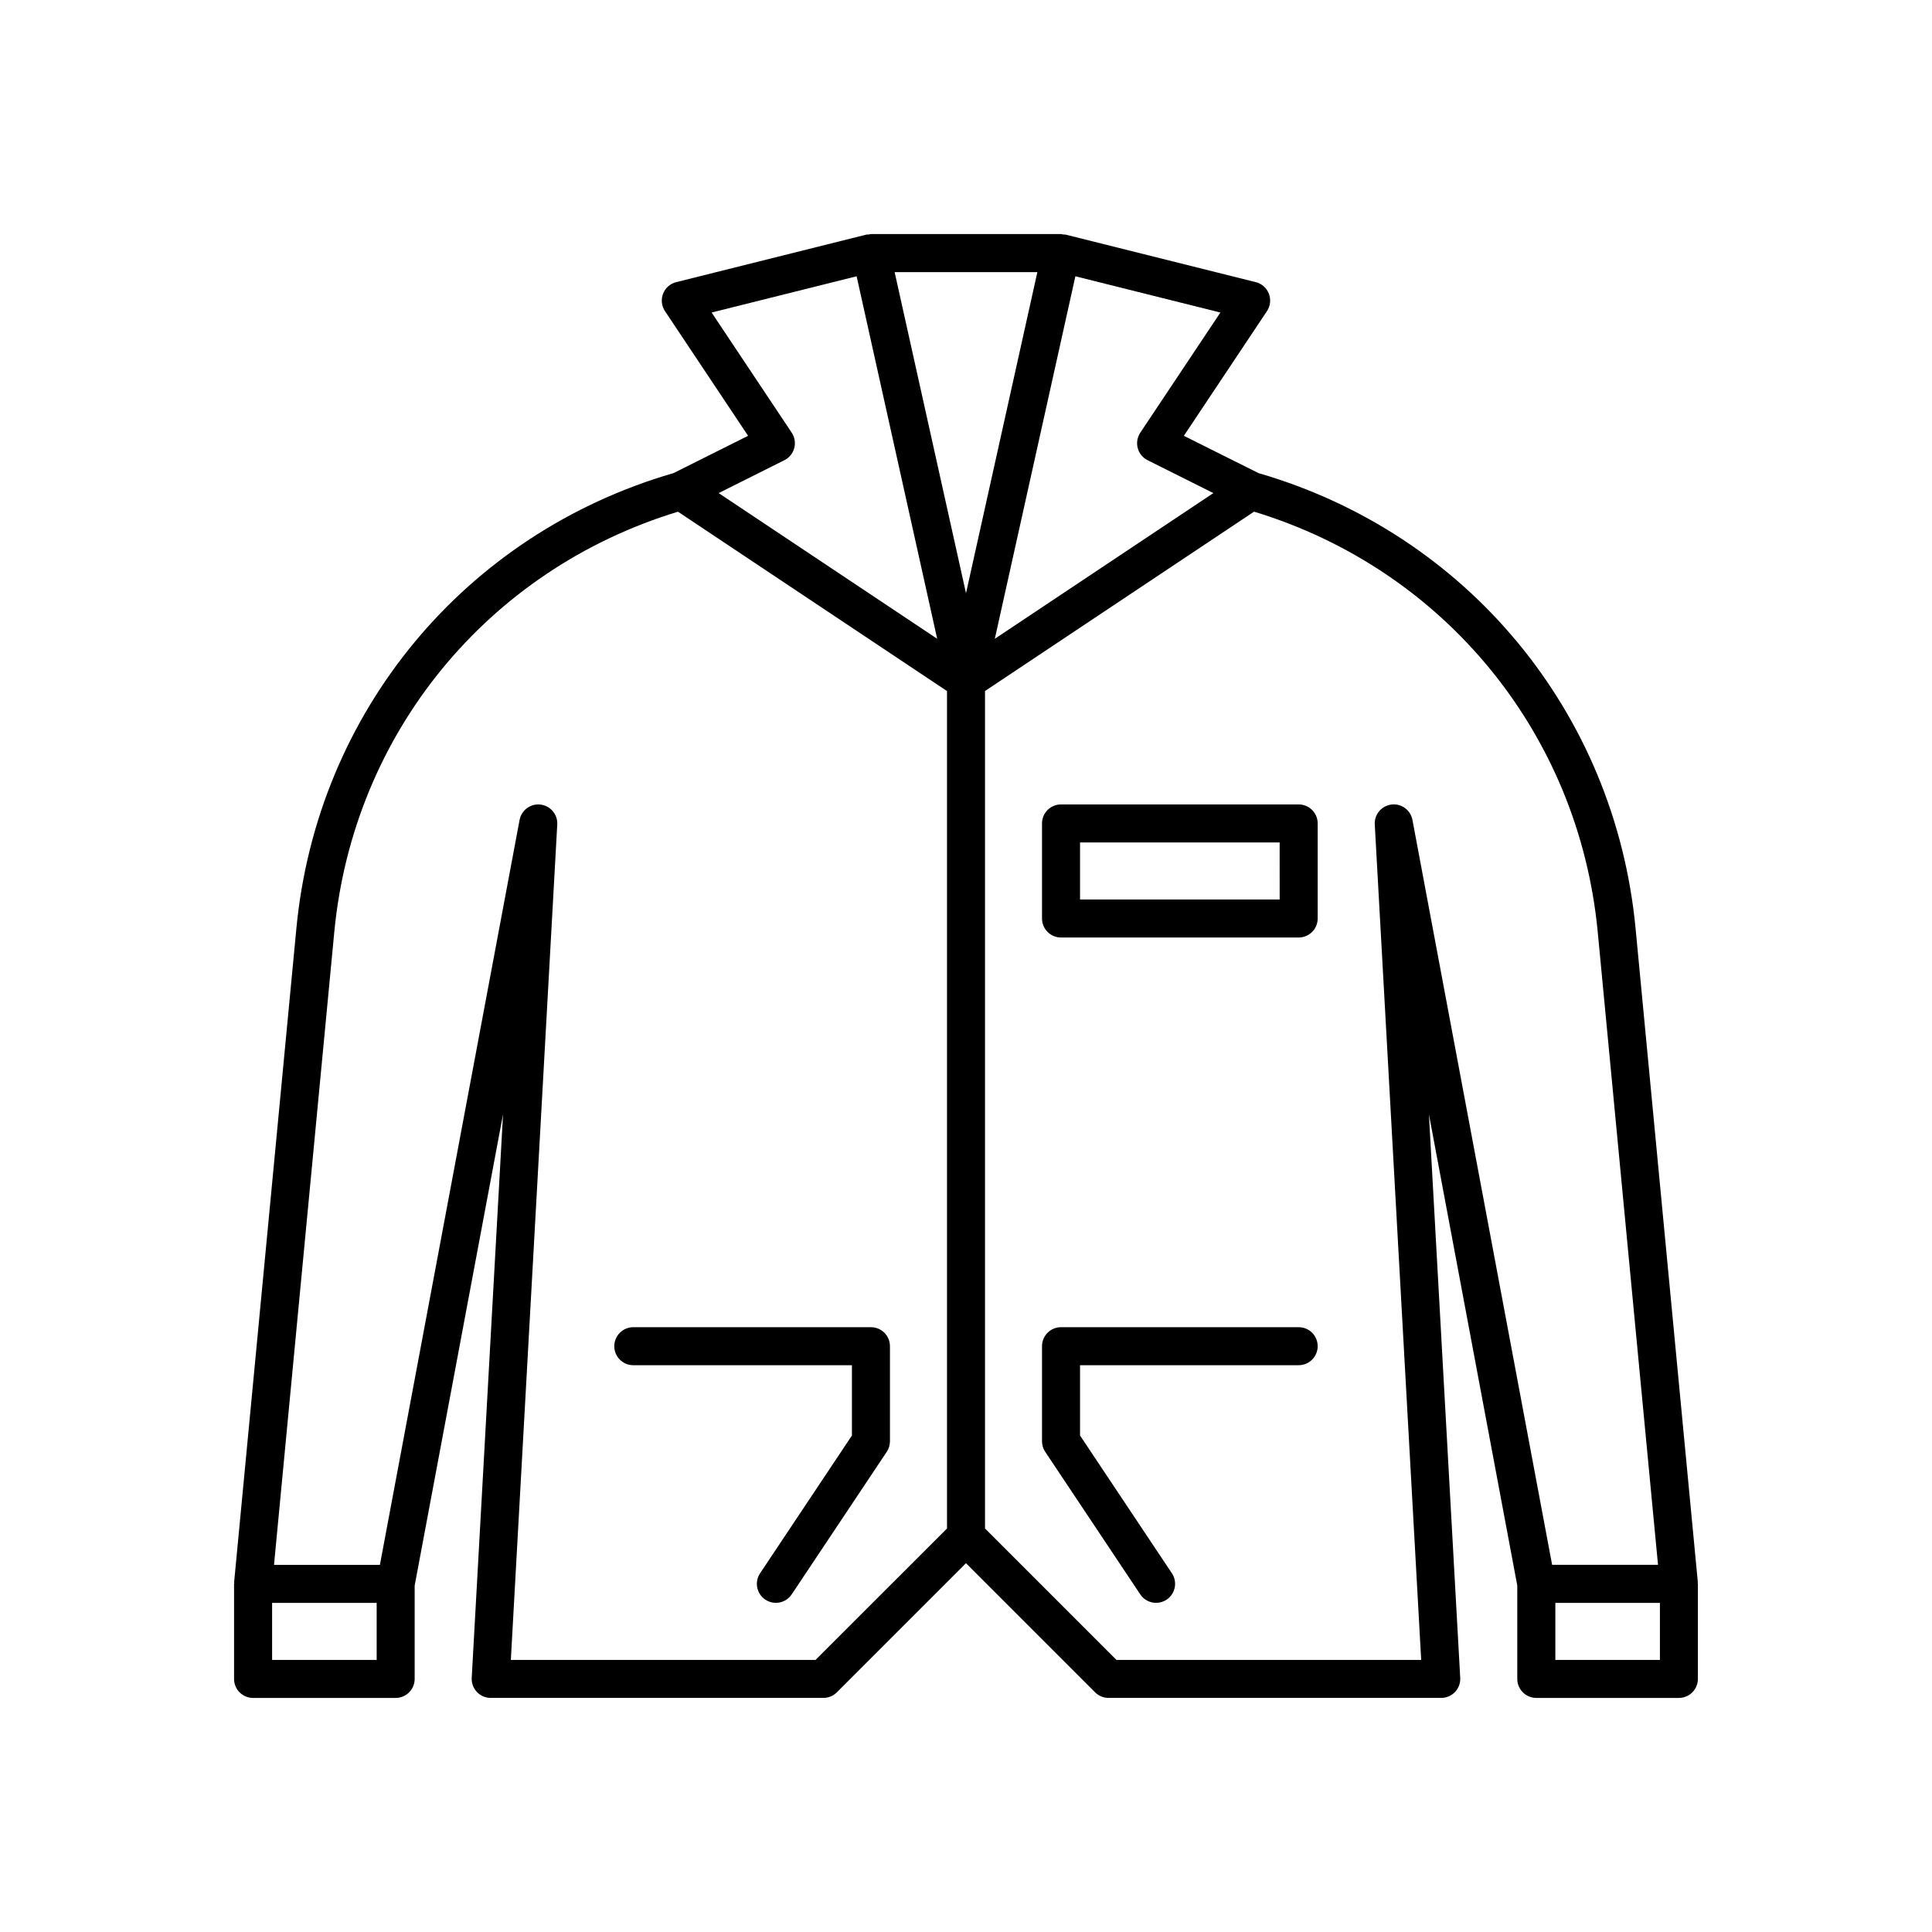 <?xml version="1.0" encoding="UTF-8"?>
<!-- Uploaded to: SVG Repo, www.svgrepo.com, Generator: SVG Repo Mixer Tools -->
<svg fill="#000000" width="800px" height="800px" version="1.1" viewBox="144 144 512 512" xmlns="http://www.w3.org/2000/svg">
 <g>
  <path d="m374.81 495.72h-62.977c-2.781 0-5.039 2.254-5.039 5.039 0 2.781 2.254 5.039 5.039 5.039h3.023l54.914-0.004v18.629l-23.02 34.531-1.324 1.984c-1.543 2.316-0.918 5.445 1.398 6.988 0.855 0.57 1.828 0.844 2.789 0.844 1.629 0 3.227-0.789 4.195-2.242l25.191-37.785c0.551-0.828 0.848-1.801 0.848-2.797v-25.191c0-2.781-2.258-5.035-5.039-5.035z"/>
  <path d="m593.94 563.26-16.496-173.22c-5.461-57.336-44.668-104.62-99.93-120.66l-19.777-9.887 22.023-33.039c0.906-1.363 1.098-3.082 0.508-4.613-0.59-1.527-1.887-2.672-3.477-3.07l-50.383-12.594c-0.207-0.055-0.418-0.004-0.625-0.031-0.203-0.02-0.383-0.117-0.598-0.117h-50.383c-0.215 0-0.395 0.094-0.602 0.121-0.207 0.023-0.414-0.023-0.621 0.027l-50.383 12.594c-1.59 0.398-2.887 1.543-3.477 3.07-0.59 1.531-0.402 3.25 0.508 4.613l22.023 33.039-19.777 9.887c-55.262 16.035-94.469 63.32-99.93 120.66l-16.496 173.22c-0.008 0.078 0.031 0.156 0.027 0.234 0 0.086-0.047 0.16-0.047 0.246v25.191c0 2.781 2.254 5.039 5.039 5.039l37.785-0.004c2.781 0 5.039-2.254 5.039-5.039v-24.723l23.418-124.9-8.297 149.34c-0.078 1.383 0.418 2.738 1.371 3.742 0.949 1.008 2.273 1.578 3.66 1.578h88.168c1.336 0 2.617-0.531 3.562-1.477l34.223-34.223 34.223 34.223c0.945 0.945 2.227 1.477 3.562 1.477h88.164c1.387 0 2.707-0.57 3.66-1.578 0.953-1.004 1.445-2.359 1.371-3.742l-8.297-149.34 23.418 124.9v24.723c0 2.781 2.254 5.039 5.039 5.039h37.785c2.781 0 5.039-2.254 5.039-5.039v-25.191c0-0.086-0.043-0.156-0.051-0.242 0-0.078 0.035-0.152 0.027-0.234zm-147.75-304.6c-0.801 1.203-1.047 2.691-0.676 4.09 0.367 1.395 1.324 2.566 2.613 3.211l17.426 8.715-57.914 38.609 21.348-96.066 38.43 9.605zm-75.176-41.445 21.348 96.066-57.914-38.609 17.426-8.715c1.293-0.648 2.246-1.816 2.613-3.211 0.371-1.398 0.125-2.887-0.676-4.09l-21.227-31.836zm28.988-1.102h18.91l-18.91 85.098-18.914-85.098zm-156.18 367.78h-27.711v-15.113l27.711-0.004zm116.31 0h-80.754l12.301-221.39c0.148-2.652-1.789-4.961-4.426-5.281-2.629-0.328-5.066 1.461-5.559 4.074l-37.016 197.41h-28.062l15.973-167.7c5.012-52.617 40.68-96.07 91.082-111.4l71.297 47.531v221.93zm158.18-222.61c-0.488-2.613-2.926-4.402-5.559-4.074-2.637 0.32-4.574 2.629-4.426 5.281l12.301 221.4h-80.754l-34.836-34.836v-221.93l71.297-47.531c50.402 15.332 86.066 58.785 91.082 111.4l15.973 167.7h-28.062zm65.582 222.61h-27.711v-15.113h27.711z"/>
  <path d="m488.16 495.72h-62.977c-2.781 0-5.039 2.254-5.039 5.039v25.191c0 0.992 0.297 1.969 0.848 2.793l25.191 37.785c0.973 1.457 2.57 2.242 4.195 2.242 0.961 0 1.93-0.273 2.789-0.848 2.316-1.543 2.941-4.672 1.398-6.988l-1.324-1.984-23.02-34.527v-18.629h57.938c2.781 0 5.039-2.254 5.039-5.039 0-2.781-2.254-5.035-5.039-5.035z"/>
  <path d="m488.16 357.18h-62.977c-2.781 0-5.039 2.254-5.039 5.039v25.191c0 2.781 2.254 5.039 5.039 5.039h62.977c2.781 0 5.039-2.254 5.039-5.039v-25.191c0-2.785-2.254-5.039-5.039-5.039zm-5.035 25.188h-52.902v-15.113h52.898z"/>
 </g>
</svg>